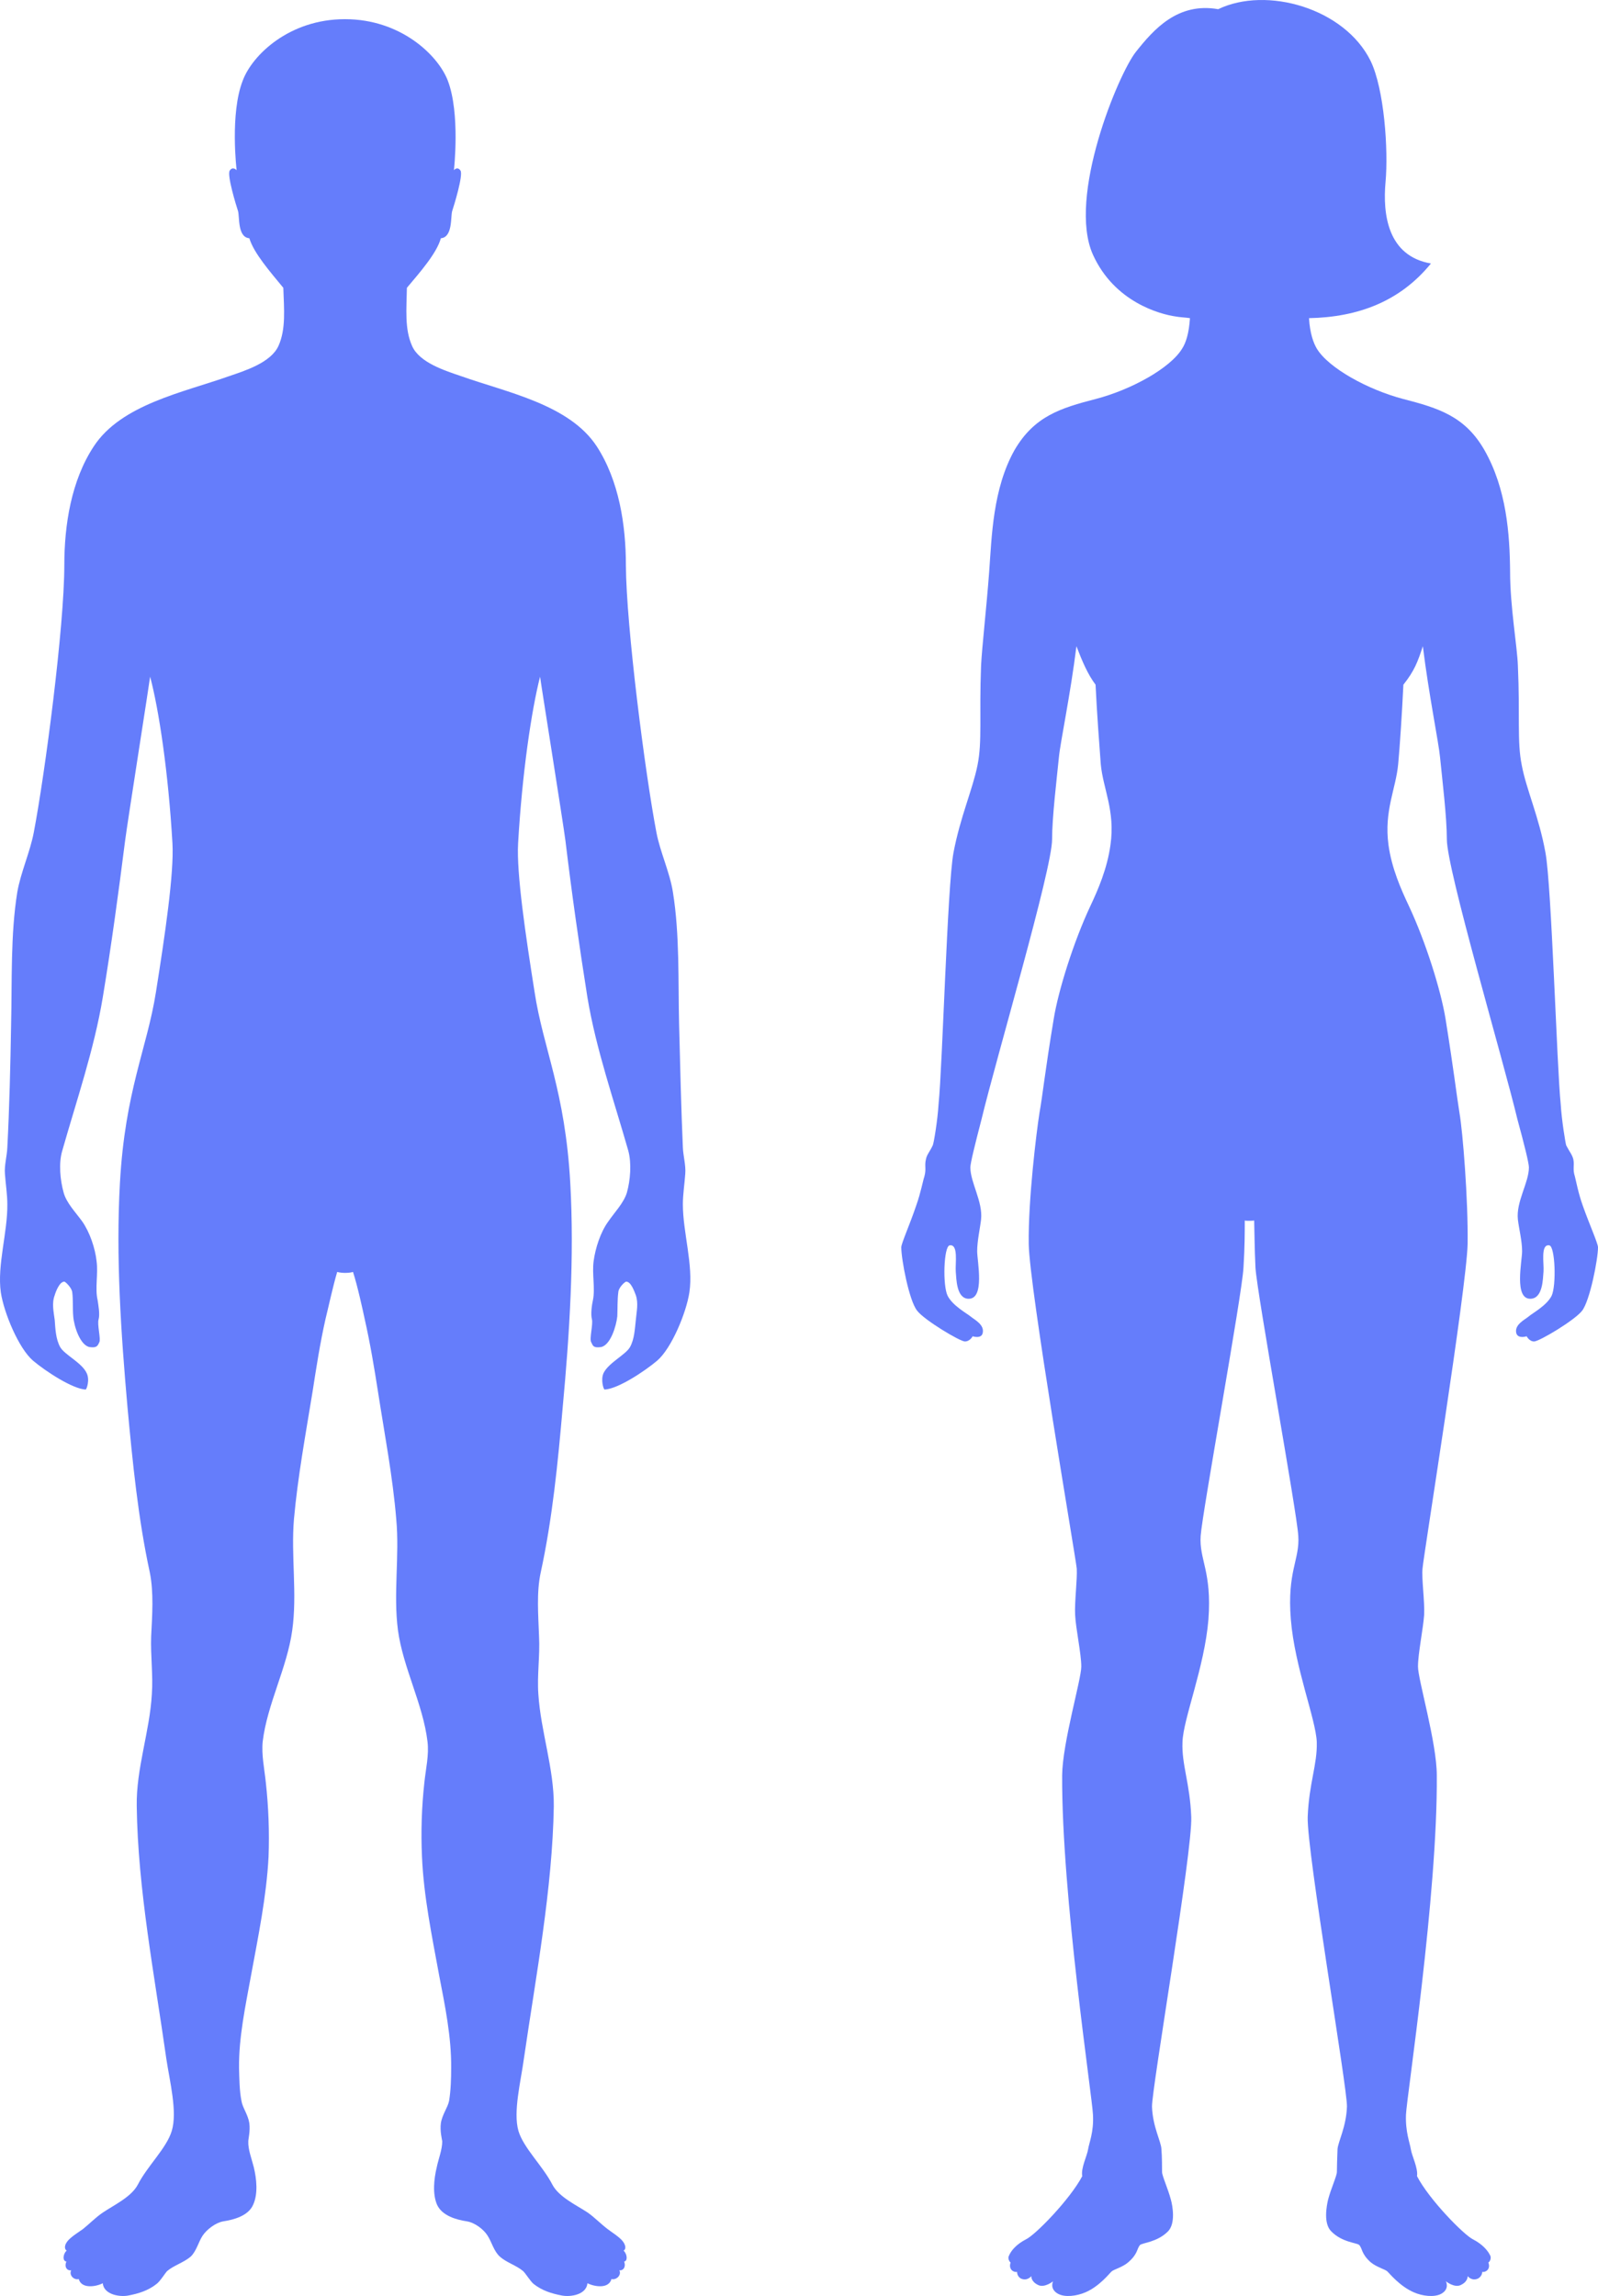 <svg width="250" height="359" viewBox="0 0 250 359" fill="none" xmlns="http://www.w3.org/2000/svg">
<path d="M106.831 188.287C106.831 186.767 107.1 185.095 107.207 183.524C107.315 182.207 106.885 180.738 106.831 179.42C106.563 173.239 106.402 166.602 106.241 160.167C106.08 153.378 106.348 146.133 105.274 139.495C104.791 136.405 103.287 133.263 102.696 130.173C100.924 120.901 97.971 97.949 97.917 88.373C97.917 82.09 96.843 75.149 93.352 69.778C89.056 63.242 79.336 61.368 72.194 58.834C69.67 57.973 65.589 56.706 64.461 54.072C63.28 51.437 63.602 48.296 63.656 45.002C65.75 42.52 68.328 39.581 68.972 37.251C70.852 37.099 70.476 33.856 70.744 32.995C71.013 32.184 72.516 27.32 72.033 26.661C71.55 25.952 71.013 26.61 71.013 26.61C71.013 26.61 72.033 17.744 70.046 12.576C68.489 8.573 62.635 3 53.989 3C53.989 3 53.971 3 53.936 3C45.29 3 39.49 8.573 37.986 12.576C35.946 17.744 37.02 26.61 37.02 26.61C37.02 26.61 36.429 25.952 35.946 26.661C35.462 27.32 36.966 32.184 37.235 32.995C37.503 33.856 37.127 37.099 39.007 37.251C39.705 39.581 42.282 42.52 44.323 45.002C44.431 48.296 44.753 51.437 43.571 54.072C42.39 56.706 38.309 57.973 35.785 58.834C28.642 61.368 18.976 63.242 14.68 69.778C11.136 75.149 10.062 82.09 10.062 88.373C10.062 97.949 7.054 120.901 5.282 130.173C4.692 133.263 3.242 136.405 2.705 139.495C1.631 146.133 1.899 153.378 1.738 160.167C1.631 166.602 1.47 173.239 1.147 179.42C1.094 180.738 0.664 182.207 0.771 183.524C0.879 185.095 1.147 186.767 1.147 188.287C1.201 192.695 -0.464 197.812 0.127 202.068C0.61 205.26 2.919 210.833 5.175 212.759C7.162 214.431 11.351 217.167 13.391 217.268C13.552 217.268 14.089 215.748 13.552 214.684C12.8 213.063 10.115 211.847 9.417 210.631C8.719 209.364 8.665 207.794 8.558 206.375C8.397 205.108 8.075 203.791 8.558 202.524C8.719 201.967 9.31 200.396 10.062 200.396C10.223 200.396 11.19 201.308 11.297 202.018C11.458 203.234 11.351 204.602 11.458 205.818C11.565 207.338 12.532 210.378 14.036 210.631C15.163 210.783 15.271 210.428 15.539 209.871C15.808 209.364 15.163 207.033 15.432 206.273C15.647 205.463 15.378 203.994 15.271 203.284C14.841 201.46 15.378 199.18 15.11 197.204C14.895 195.178 14.036 192.644 12.854 190.972C11.834 189.554 10.384 188.084 9.954 186.463C9.417 184.538 9.149 181.903 9.74 179.927C11.941 172.175 14.734 164.068 16.076 155.962C17.419 147.855 18.547 139.546 19.567 131.49C19.943 128.551 23.433 106.41 23.487 105.802C24.883 111.071 26.333 120.799 26.978 131.845C27.246 136.557 25.796 146.285 24.4 155.1C23.004 163.967 19.567 170.503 18.761 184.994C18.117 196.495 18.922 208.452 19.943 220.004C20.748 228.668 21.608 237.433 23.433 245.844C24.078 249.036 23.809 252.583 23.648 255.876C23.541 258.865 23.97 261.956 23.756 264.895C23.433 270.721 21.285 276.548 21.393 282.425C21.554 295.345 24.185 308.924 26.011 321.844C26.548 325.441 27.783 330.203 26.87 333.193C26.065 335.878 23.057 338.665 21.554 341.603C20.534 343.529 17.795 344.795 16.076 345.961C14.948 346.721 13.982 347.734 12.962 348.545C12.478 348.899 10.975 349.811 10.491 350.521C9.847 351.433 10.33 351.889 10.438 351.889C9.793 352.497 9.793 353.561 10.384 353.611C10.008 354.523 10.545 355.081 11.136 354.979C10.76 355.739 11.565 356.55 12.317 356.347C12.747 357.918 15.002 357.563 16.076 357.006C16.237 358.779 18.708 359.185 20.05 358.931C21.661 358.627 23.165 358.171 24.507 357.107C25.098 356.651 25.85 355.385 26.172 355.081C27.192 354.219 28.75 353.763 29.824 352.851C30.737 351.99 31.059 350.521 31.703 349.558C32.348 348.595 33.744 347.531 34.925 347.329C36.59 347.075 38.846 346.467 39.597 344.745C40.403 343.022 40.134 340.641 39.705 338.867C39.383 337.55 38.792 336.131 38.846 334.814C38.846 334.409 39.168 333.243 39.007 331.977C38.792 330.609 37.933 329.545 37.772 328.481C37.449 326.809 37.449 325.036 37.396 323.364C37.342 318.55 38.416 313.585 39.275 308.873C40.403 302.742 41.692 296.51 42.014 290.329C42.157 286.445 42.014 282.56 41.584 278.676C41.37 276.598 40.886 274.369 41.101 272.292C41.799 266.465 44.914 260.791 45.719 254.913C46.525 249.188 45.505 243.26 45.988 237.535C46.579 230.948 47.814 224.26 48.888 217.673C49.478 213.873 50.069 210.023 50.928 206.223C51.251 204.956 52.11 201.004 52.754 198.876C53.023 198.978 53.667 199.028 53.936 199.028C53.971 199.028 53.989 199.028 53.989 199.028C54.025 199.028 54.043 199.028 54.043 199.028C54.365 199.028 55.01 198.978 55.224 198.876C55.923 201.004 56.782 204.956 57.05 206.223C57.91 210.023 58.554 213.873 59.145 217.673C60.165 224.26 61.454 230.948 61.991 237.535C62.528 243.26 61.508 249.188 62.259 254.913C63.065 260.791 66.18 266.465 66.878 272.292C67.146 274.369 66.609 276.598 66.394 278.676C65.965 282.56 65.839 286.445 66.018 290.329C66.287 296.51 67.576 302.742 68.704 308.873C69.616 313.585 70.637 318.55 70.583 323.364C70.583 325.036 70.529 326.809 70.261 328.481C70.046 329.545 69.187 330.609 68.972 331.977C68.811 333.243 69.133 334.409 69.187 334.814C69.187 336.131 68.596 337.55 68.328 338.867C67.898 340.641 67.629 343.022 68.381 344.745C69.187 346.467 71.389 347.075 73.053 347.329C74.288 347.531 75.685 348.595 76.275 349.558C76.92 350.521 77.242 351.99 78.209 352.851C79.229 353.763 80.786 354.219 81.807 355.081C82.183 355.385 82.934 356.651 83.471 357.107C84.814 358.171 86.317 358.627 87.929 358.931C89.325 359.185 91.741 358.779 91.902 357.006C93.03 357.563 95.232 357.918 95.662 356.347C96.413 356.55 97.273 355.739 96.897 354.979C97.434 355.081 97.971 354.523 97.648 353.611C98.186 353.561 98.186 352.497 97.541 351.889C97.702 351.889 98.132 351.433 97.487 350.521C97.004 349.811 95.5 348.899 95.071 348.545C93.997 347.734 93.03 346.721 91.956 345.961C90.184 344.795 87.445 343.529 86.425 341.603C84.921 338.665 81.914 335.878 81.109 333.193C80.249 330.203 81.484 325.441 81.968 321.844C83.847 308.924 86.425 295.345 86.64 282.425C86.693 276.548 84.599 270.721 84.223 264.895C84.008 261.956 84.492 258.865 84.331 255.876C84.223 252.583 83.901 249.036 84.599 245.844C86.425 237.433 87.284 228.668 88.036 220.004C89.11 208.452 89.862 196.495 89.217 184.994C88.412 170.503 84.975 163.967 83.632 155.1C82.236 146.285 80.786 136.557 81.055 131.845C81.699 120.799 83.149 111.071 84.492 105.802C84.545 106.41 88.09 128.551 88.466 131.49C89.432 139.546 90.614 147.855 91.902 155.962C93.245 164.068 96.091 172.175 98.293 179.927C98.83 181.903 98.615 184.538 98.078 186.463C97.595 188.084 96.145 189.554 95.178 190.972C93.943 192.644 93.138 195.178 92.869 197.204C92.601 199.18 93.138 201.46 92.762 203.284C92.601 203.994 92.386 205.463 92.601 206.273C92.815 207.033 92.171 209.364 92.493 209.871C92.762 210.428 92.815 210.783 93.997 210.631C95.5 210.378 96.413 207.338 96.575 205.818C96.628 204.602 96.574 203.234 96.736 202.018C96.789 201.308 97.756 200.396 97.971 200.396C98.722 200.396 99.26 201.967 99.474 202.524C99.904 203.791 99.582 205.108 99.474 206.375C99.313 207.794 99.26 209.364 98.561 210.631C97.863 211.847 95.232 213.063 94.426 214.684C93.943 215.748 94.426 217.268 94.588 217.268C96.682 217.167 100.817 214.431 102.804 212.759C105.059 210.833 107.368 205.26 107.852 202.068C108.496 197.812 106.831 192.695 106.831 188.287Z" fill="#657DFB"/>
<path d="M247.615 188.503C246.905 186.53 246.549 184.558 246.397 184.001C245.991 182.737 246.346 182.332 246.143 181.27C245.94 180.511 245.585 180.157 245.027 179.094C244.926 178.841 244.317 175.199 244.164 172.619C243.555 166.751 242.743 138.474 241.779 133.314C240.764 127.699 238.785 123.45 238.075 119.656C237.314 115.913 237.821 112.018 237.466 104.076C237.365 101.091 236.248 94.869 236.248 89.406C236.197 83.487 235.69 76.456 232.239 70.386C229.195 65.074 225.034 63.809 219.553 62.393C213.971 60.926 207.831 57.537 206.004 54.502C205.497 53.642 204.939 52.175 204.786 49.747C212.5 49.595 219.046 47.116 223.866 41.198C217.067 40.034 216.305 33.458 216.762 28.45C217.219 23.442 216.559 13.932 214.428 9.531C210.368 1.285 198.139 -2.205 190.578 1.437C184.235 0.324 180.48 4.624 177.739 8.064C174.999 11.453 166.931 30.828 170.99 39.832C174.339 47.217 181.444 49.14 183.981 49.494C184.438 49.595 185.554 49.645 186.163 49.747C186.011 52.175 185.503 53.642 184.945 54.502C183.118 57.537 177.029 60.926 171.396 62.393C165.916 63.809 161.805 65.074 158.71 70.386C155.31 76.456 155.158 83.892 154.752 89.406C154.346 94.869 153.635 101.091 153.483 104.076C153.179 112.018 153.686 115.913 152.925 119.656C152.164 123.45 150.236 127.699 149.17 133.314C148.206 138.474 147.445 166.751 146.836 172.619C146.683 175.199 146.074 178.841 145.922 179.094C145.415 180.157 145.009 180.511 144.857 181.27C144.603 182.332 144.958 182.737 144.603 184.001C144.4 184.558 144.045 186.53 143.334 188.503C142.37 191.387 141 194.422 141 195.029C141 196.901 142.218 203.376 143.486 204.944C144.603 206.411 150.185 209.749 150.946 209.749C151.758 209.749 152.164 208.94 152.164 208.94C152.164 208.94 153.534 209.395 153.737 208.434C154.041 207.119 152.468 206.36 151.859 205.854C151.25 205.348 149.068 204.185 148.257 202.617C147.445 200.998 147.648 194.877 148.561 194.725C149.982 194.472 149.424 197.609 149.525 198.823C149.627 199.986 149.627 202.971 151.453 203.072C154.143 203.224 152.874 197.204 152.874 195.636C152.874 194.017 153.331 192.044 153.483 190.678C153.788 187.896 151.809 184.912 151.809 182.534C151.809 181.877 152.519 178.993 153.534 175.098C155.868 165.386 164.596 135.945 164.596 131.24C164.596 127.75 165.307 121.983 165.662 118.391C165.865 116.166 167.489 108.477 168.402 101.041C169.316 103.418 170.178 105.442 171.396 107.06C171.599 111.36 172.005 116.773 172.208 119.454C172.563 123.349 174.492 126.738 173.73 132.1C173.223 135.793 171.802 139.081 170.584 141.661C167.946 147.276 165.561 154.914 164.85 159.315C163.48 167.561 163.125 171.203 162.617 174.036C162.161 176.919 160.841 187.593 160.943 194.523C161.044 201.403 168.301 243.591 168.453 245.261C168.554 246.93 168.098 250.37 168.199 252.494C168.301 254.669 169.163 258.565 169.163 260.588C169.163 262.611 166.22 272.476 166.169 277.585C166.068 296.251 170.889 327.918 170.99 330.649C171.142 333.381 170.381 335.05 170.229 336.062C170.077 337.074 169.062 339.046 169.316 340.261C167.387 343.903 162.008 349.417 160.537 350.125C159.065 350.884 158.203 351.845 157.847 352.705C157.644 353.059 157.847 353.565 158.101 353.767C157.746 354.829 158.558 355.335 159.116 355.234C159.116 355.74 159.42 356.094 159.674 356.246C160.689 356.751 161.349 355.892 161.349 355.892C161.349 355.892 161.247 356.701 162.364 357.257C163.378 357.814 164.749 356.701 164.749 356.701C164.749 356.701 164.14 357.915 165.561 358.674C166.626 359.23 168.402 359.028 169.823 358.421C172.056 357.46 173.68 355.335 173.883 355.183C174.238 354.829 175.608 354.526 176.521 353.716C178.044 352.401 177.841 351.592 178.348 351.035C178.653 350.681 180.987 350.631 182.712 348.911C183.93 347.697 183.473 344.965 183.169 343.903C182.712 342.183 181.799 340.21 181.799 339.603C181.799 339.046 181.799 337.175 181.697 336.011C181.647 334.848 180.327 332.521 180.226 329.385C180.175 326.653 186.569 289.472 186.366 284.11C186.163 278.799 184.844 275.915 184.996 272.374C185.097 268.783 188.446 260.689 189.055 253.202C189.614 245.716 187.584 243.844 187.838 240.151C188.091 236.459 194.333 202.364 194.536 198.216C194.739 195.029 194.739 192.55 194.739 190.83C194.84 190.881 195.094 190.881 195.297 190.881C195.297 190.881 195.314 190.881 195.348 190.881C195.601 190.881 196.109 190.881 196.21 190.83C196.261 192.55 196.261 195.029 196.413 198.216C196.667 202.364 202.909 236.459 203.112 240.151C203.365 243.844 201.336 245.716 201.945 253.202C202.554 260.689 205.852 268.783 206.004 272.374C206.106 275.915 204.786 278.799 204.583 284.11C204.431 289.472 210.825 326.653 210.723 329.385C210.622 332.521 209.353 334.848 209.252 336.011C209.201 337.175 209.15 339.046 209.15 339.603C209.15 340.21 208.237 342.183 207.78 343.903C207.527 344.965 207.019 347.697 208.288 348.911C209.962 350.631 212.347 350.681 212.652 351.035C213.159 351.592 212.956 352.401 214.428 353.716C215.392 354.526 216.762 354.829 217.067 355.183C217.27 355.335 218.944 357.46 221.177 358.421C222.547 359.028 224.374 359.23 225.439 358.674C226.86 357.915 226.201 356.701 226.201 356.701C226.201 356.701 227.571 357.814 228.586 357.257C229.702 356.701 229.601 355.892 229.601 355.892C229.601 355.892 230.26 356.751 231.275 356.246C231.529 356.094 231.884 355.74 231.884 355.234C232.392 355.335 233.254 354.829 232.848 353.767C233.153 353.565 233.305 353.059 233.153 352.705C232.747 351.845 231.884 350.884 230.412 350.125C228.992 349.417 223.562 343.903 221.684 340.261C221.887 339.046 220.872 337.074 220.72 336.062C220.568 335.05 219.858 333.381 219.959 330.649C220.061 327.918 224.932 296.251 224.78 277.585C224.78 272.476 221.837 262.611 221.837 260.588C221.837 258.565 222.649 254.669 222.801 252.494C222.902 250.37 222.395 246.93 222.547 245.261C222.649 243.591 229.448 201.403 229.601 194.523C229.702 187.593 228.839 176.919 228.332 174.036C227.875 171.203 227.469 167.561 226.15 159.315C225.439 154.914 223.054 147.276 220.416 141.661C219.198 139.081 217.726 135.793 217.219 132.1C216.508 126.738 218.386 123.349 218.741 119.454C218.995 116.773 219.35 111.36 219.553 107.06C221.278 104.885 221.786 103.519 222.598 101.041C223.511 108.477 225.084 116.166 225.287 118.391C225.642 121.983 226.353 127.75 226.353 131.24C226.353 135.945 235.081 165.386 237.415 175.098C238.481 178.993 239.191 181.877 239.191 182.534C239.191 184.912 237.162 187.896 237.466 190.678C237.618 192.044 238.126 194.017 238.126 195.636C238.126 197.204 236.806 203.224 239.496 203.072C241.373 202.971 241.373 199.986 241.475 198.823C241.576 197.609 240.967 194.472 242.388 194.725C243.302 194.877 243.505 200.998 242.743 202.617C241.932 204.185 239.699 205.348 239.141 205.854C238.532 206.36 236.908 207.119 237.212 208.434C237.466 209.395 238.836 208.94 238.836 208.94C238.836 208.94 239.242 209.749 240.003 209.749C240.815 209.749 246.397 206.411 247.514 204.944C248.731 203.376 250 196.901 250 195.029C250 194.422 248.63 191.387 247.615 188.503Z" fill="#657DFB"/>
</svg>
